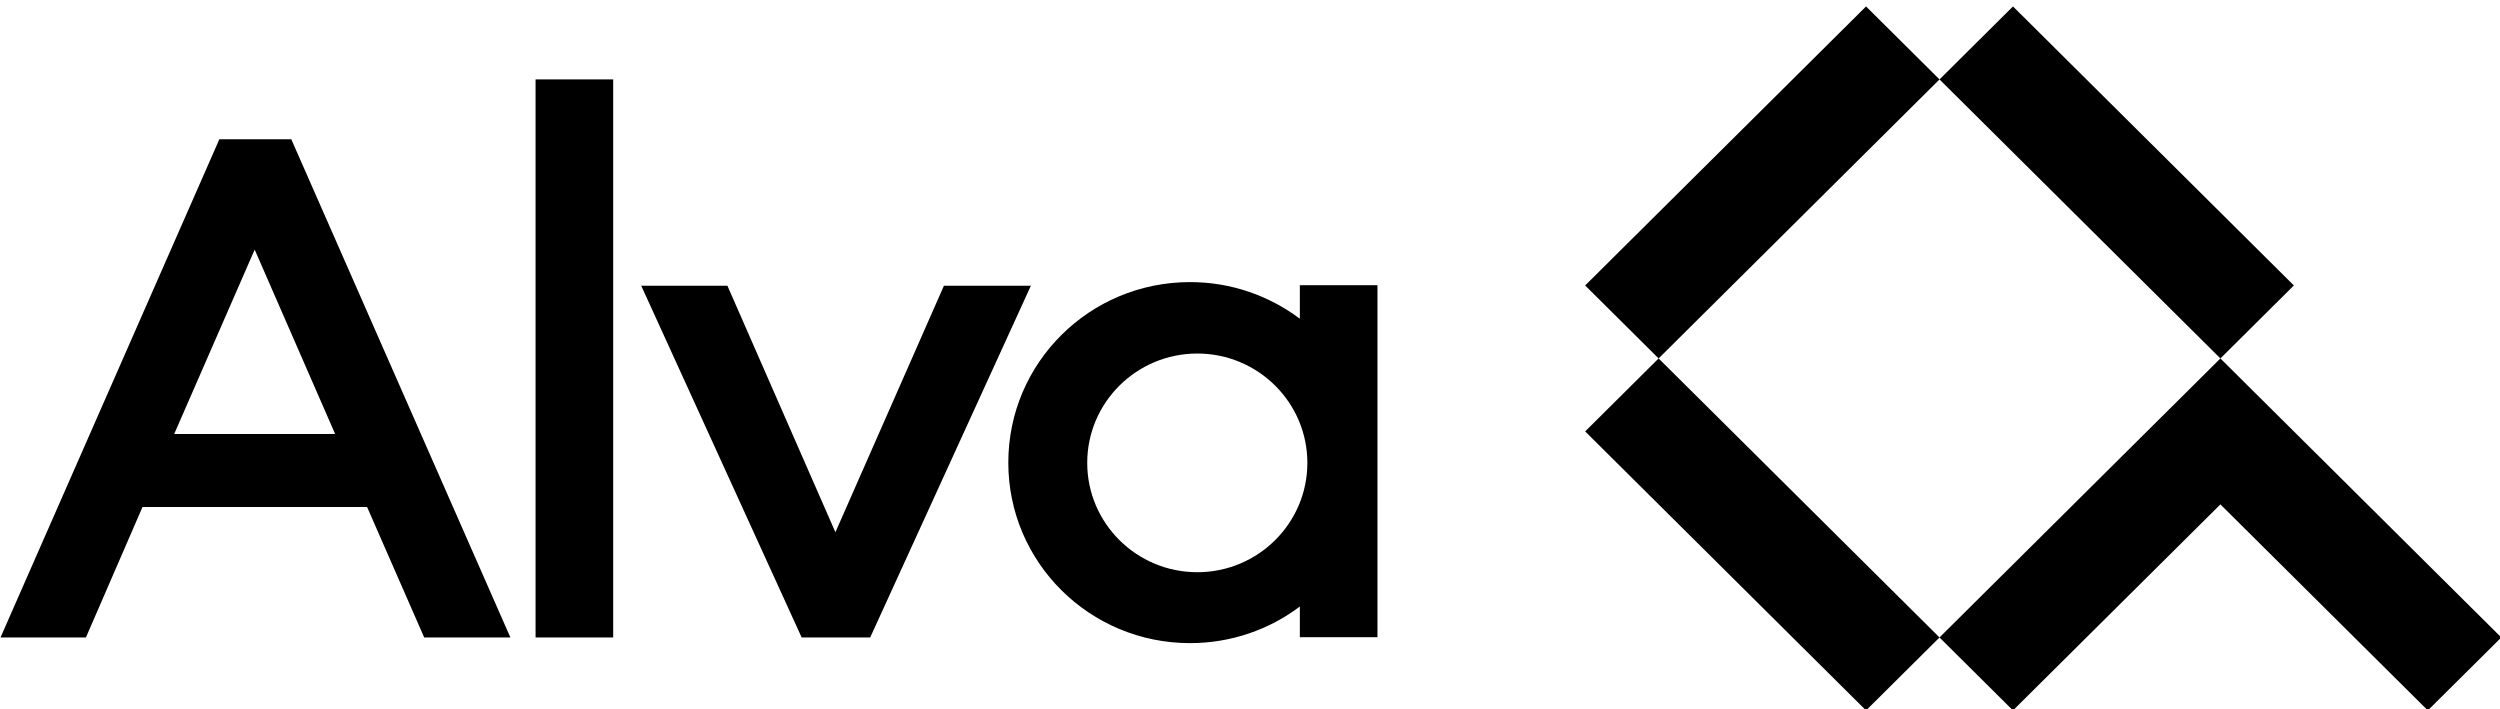 <svg width="208" height="59" viewBox="0 0 208 59" fill="none" xmlns="http://www.w3.org/2000/svg">
<g clip-path="url(#clip0_300_4336)">
<path d="M161.367 6.608L137.997 29.822L131.885 23.75L155.255 0.536L161.367 6.608ZM161.367 53.036L167.48 59.107L184.738 41.965L201.995 59.107L208.108 53.036L184.738 29.822L161.367 53.036ZM161.367 6.608L184.738 29.822L190.85 23.75L167.48 0.536L161.367 6.608ZM131.885 35.894L155.255 59.107L161.367 53.036L137.997 29.822L131.885 35.894ZM0.043 53.036H7.149L11.858 42.18H30.541L35.293 53.036H42.464L24.234 11.585H18.251L0.043 53.036ZM14.493 36.108L21.189 20.768L27.884 36.108H14.493ZM44.559 53.036H51.017V6.608H44.559V53.036ZM66.698 53.036H72.4L85.77 23.772H78.535L69.506 44.282L60.521 23.772H53.35L66.698 53.036ZM114.605 23.75V53.014H108.147V50.461C105.62 52.37 102.445 53.508 99.011 53.508C90.652 53.508 83.891 46.792 83.891 38.489C83.891 30.186 90.652 23.471 99.011 23.471C102.445 23.471 105.598 24.608 108.147 26.518V23.729H114.605V23.75ZM108.773 38.511C108.773 33.49 104.67 29.414 99.615 29.414C94.561 29.414 90.457 33.49 90.457 38.511C90.457 43.531 94.561 47.608 99.615 47.608C104.67 47.608 108.773 43.531 108.773 38.511Z" fill="black"/>
</g>
<defs>
<clipPath id="clip0_300_4336">
<rect width="208" height="59" fill="white"/>
</clipPath>
</defs>
</svg>
